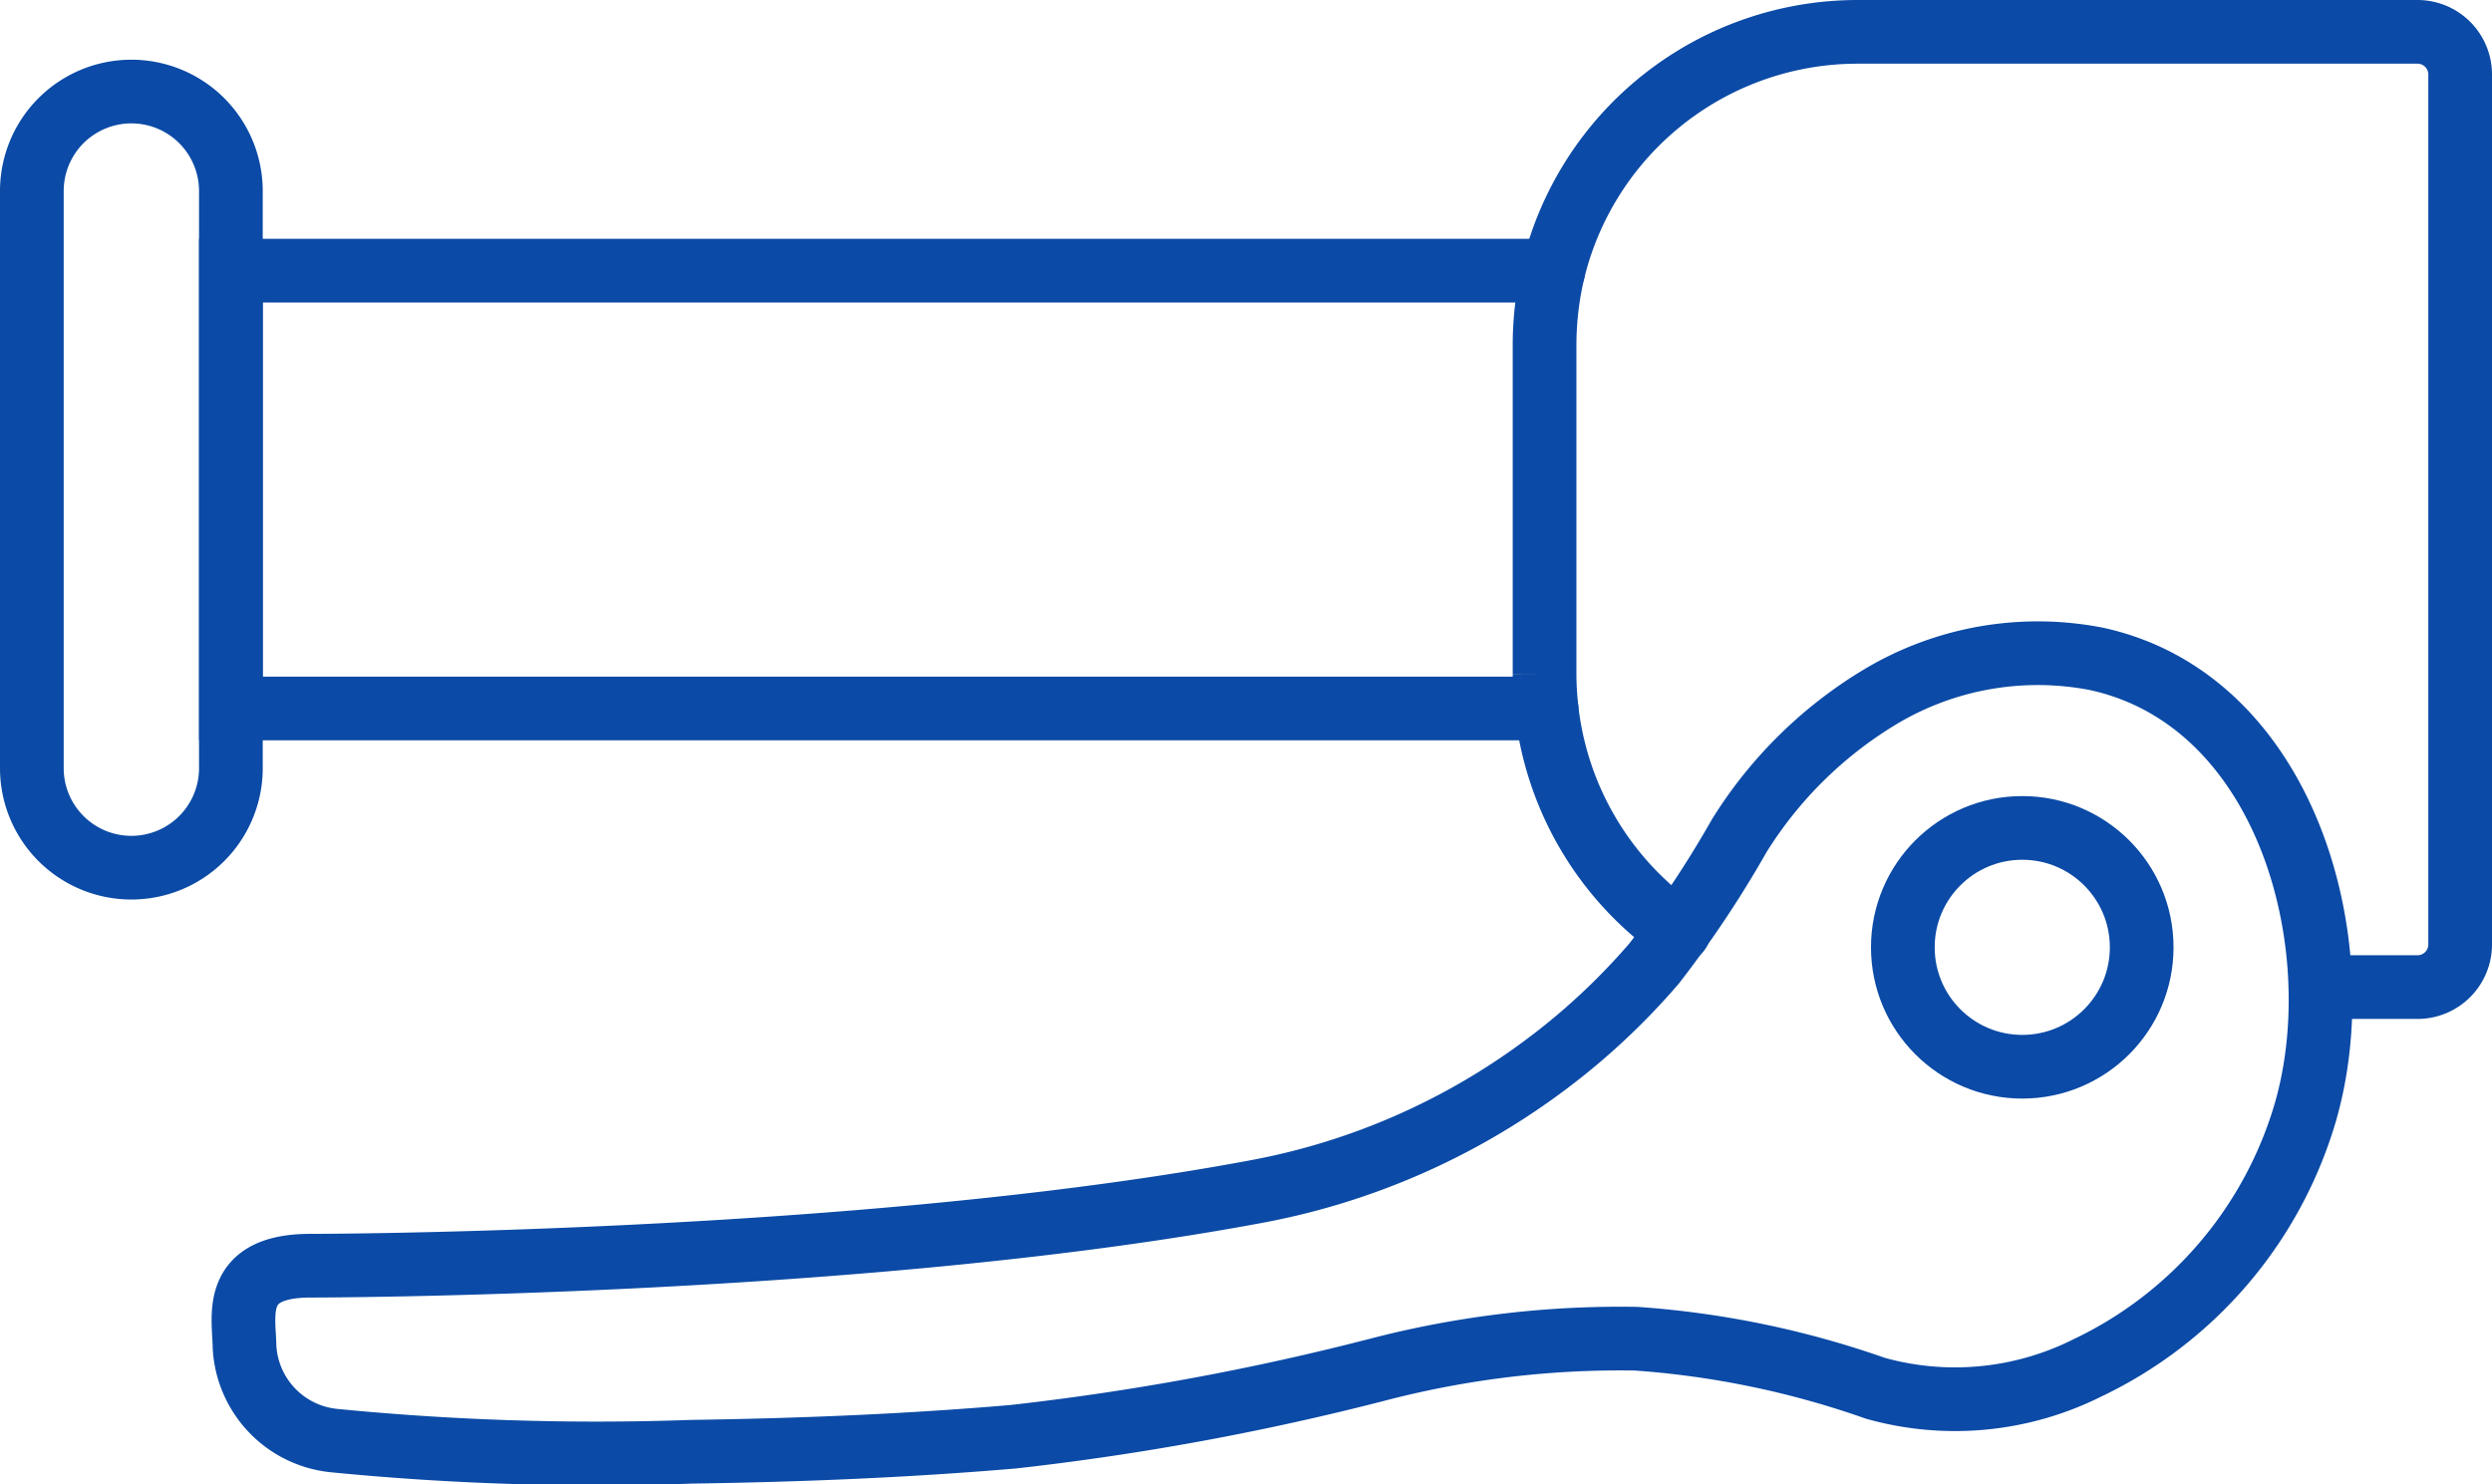 <svg xmlns="http://www.w3.org/2000/svg" width="62.6" height="37.289" viewBox="0 0 62.6 37.289">
  <g id="Steering" transform="translate(8044.875 17479)">
    <path id="Path_3403" data-name="Path 3403" d="M392.925,54.8s13.914,0,23.862-1.882a17.424,17.424,0,0,0,7.032-3.069,16.99,16.99,0,0,0,2.86-2.644A27.007,27.007,0,0,0,428.814,44a10.6,10.6,0,0,1,3.58-3.515,7.7,7.7,0,0,1,5.4-.93c4.825,1.057,6.474,7.272,5.221,11.462a10.327,10.327,0,0,1-5.465,6.356,7.417,7.417,0,0,1-5.317.506,22.865,22.865,0,0,0-6.011-1.245,24.143,24.143,0,0,0-6.483.776,65.984,65.984,0,0,1-9.16,1.687c-2.684.23-5.379.338-8.072.377a67.415,67.415,0,0,1-8.988-.28,2.5,2.5,0,0,1-2.251-2.351C391.257,56.058,390.925,54.8,392.925,54.8Z" transform="translate(-8430 -17502)" fill="none" stroke="#0b4aa6" stroke-linecap="round" stroke-miterlimit="10" stroke-width="1.6"/>
    <path id="Path_3404" data-name="Path 3404" d="M443.415,47.8h2.44a1.071,1.071,0,0,0,1.07-1.07V24.87a1.071,1.071,0,0,0-1.07-1.07h-14.07a7.872,7.872,0,0,0-7.64,6,8.163,8.163,0,0,0-.22,1.86v8.28a8.108,8.108,0,0,0,.05.86,7.876,7.876,0,0,0,3.32,5.6" transform="translate(-8430 -17502)" fill="none" stroke="#0b4aa6" stroke-linecap="round" stroke-miterlimit="10" stroke-width="1.6"/>
    <path id="Path_3405" data-name="Path 3405" d="M424.145,29.8h-33.22v11h33.05" transform="translate(-8430 -17502)" fill="none" stroke="#0b4aa6" stroke-linecap="round" stroke-miterlimit="10" stroke-width="1.6"/>
    <path id="Path_3406" data-name="Path 3406" d="M388.425,44.8h0a2.5,2.5,0,0,1-2.5-2.5V27.8a2.5,2.5,0,1,1,5,0V42.3A2.5,2.5,0,0,1,388.425,44.8Z" transform="translate(-8430 -17502)" fill="none" stroke="#0b4aa6" stroke-linecap="round" stroke-miterlimit="10" stroke-width="1.6"/>
    <circle id="Ellipse_106" data-name="Ellipse 106" cx="3" cy="3" r="3" transform="translate(-7997.075 -17458.199)" fill="none" stroke="#0b4aa6" stroke-linecap="round" stroke-miterlimit="10" stroke-width="1.6"/>
  </g>
</svg>
